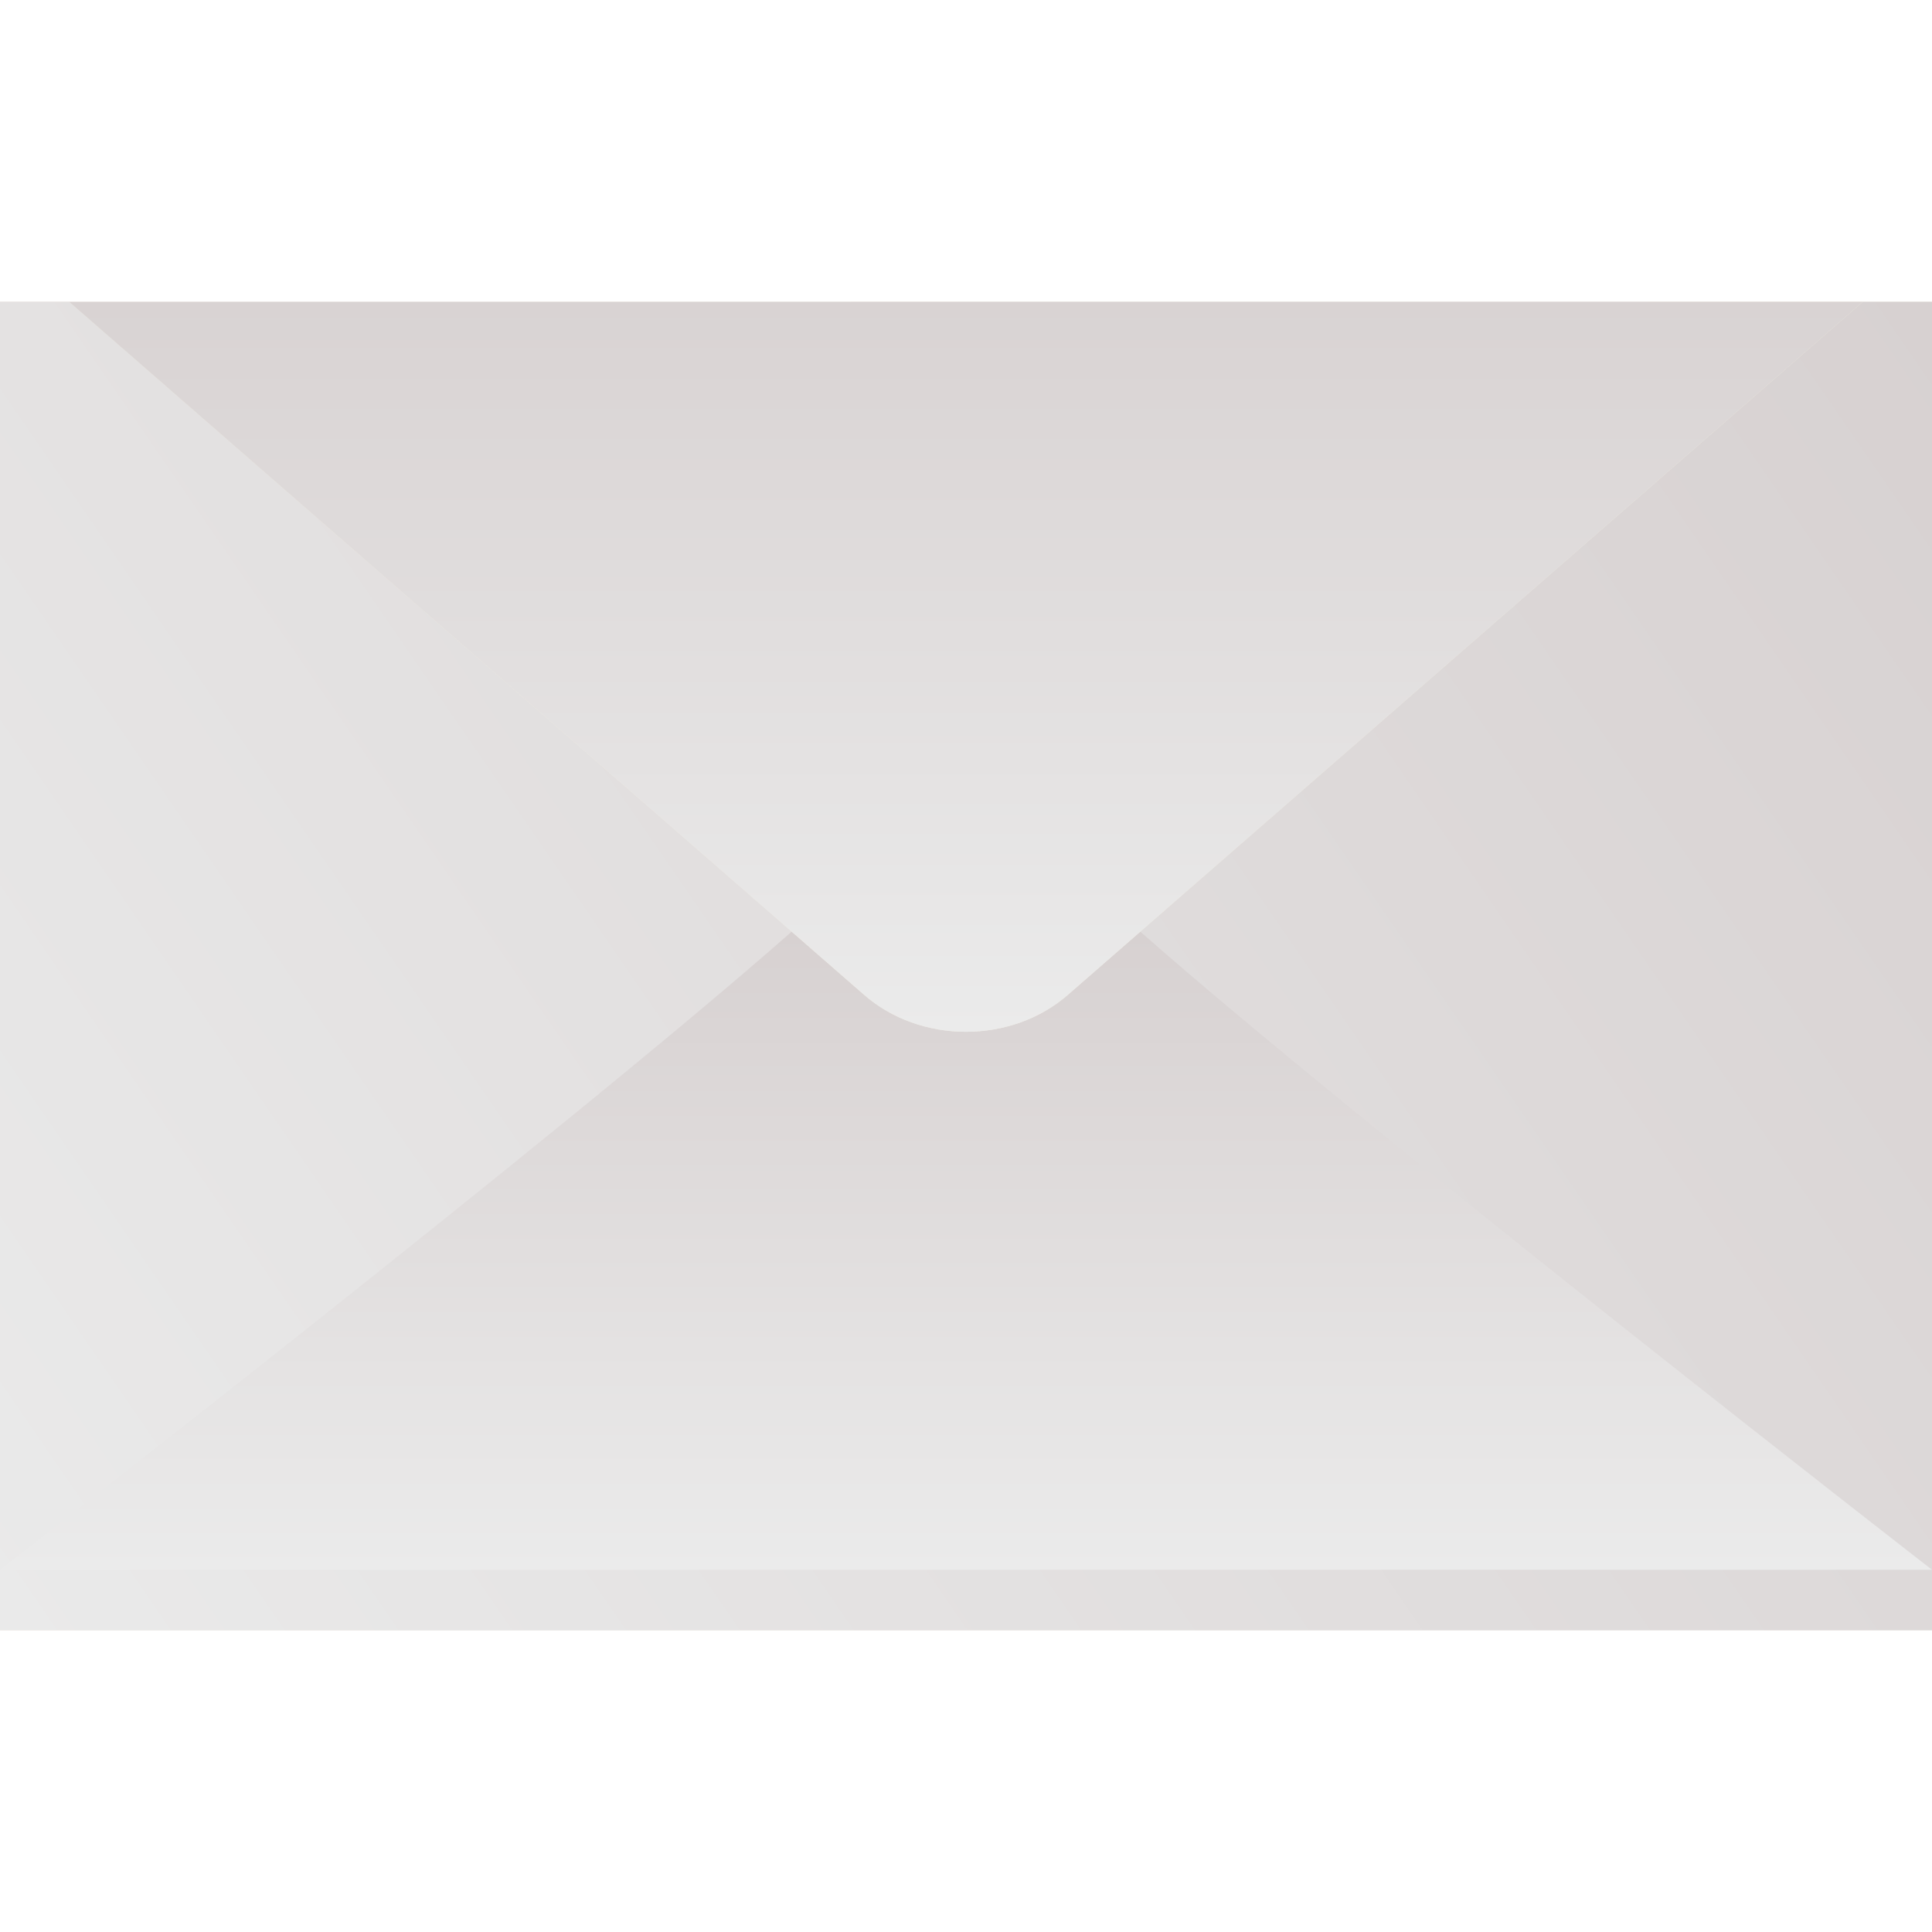<svg xmlns="http://www.w3.org/2000/svg" width="64" height="64" fill="none"><g clip-path="url(#a)"><path fill="#DCD6CD" d="M0 10v44h64V10z"/><path fill="url(#b)" d="M0 10v44h64V10z"/><g filter="url(#c)"><path fill="url(#d)" d="M35.389 34.941c-1.871 1.65-4.906 1.65-6.778 0l-2.385-2.08C18.765 39.437 0 54 0 54h64S45.235 39.436 37.774 32.862z"/></g><g filter="url(#e)"><path fill="#EFEBDE" d="m0 10 28.611 24.941c1.871 1.65 4.906 1.65 6.778 0L64 10z"/><path fill="url(#f)" d="m0 10 28.611 24.941c1.871 1.65 4.906 1.65 6.778 0L64 10z"/></g></g><defs><linearGradient id="b" x1="64" x2="0" y1="10" y2="54" gradientUnits="userSpaceOnUse"><stop stop-color="#D7D1D1"/><stop offset="1" stop-color="#EAEAEA"/></linearGradient><linearGradient id="d" x1="32" x2="32" y1="32.862" y2="54" gradientUnits="userSpaceOnUse"><stop stop-color="#D7D1D1"/><stop offset="1" stop-color="#EBEBEB"/></linearGradient><linearGradient id="f" x1="32" x2="32" y1="10" y2="36.178" gradientUnits="userSpaceOnUse"><stop stop-color="#D7D1D1"/><stop offset="1" stop-color="#EBEBEB"/></linearGradient><filter id="c" width="94" height="51.138" x="-15" y="15.862" color-interpolation-filters="sRGB"><feFlood flood-opacity="0" result="BackgroundImageFix"/><feColorMatrix in="SourceAlpha" values="0 0 0 0 0 0 0 0 0 0 0 0 0 0 0 0 0 0 127 0"/><feOffset dy="-2"/><feGaussianBlur stdDeviation="7.5"/><feColorMatrix values="0 0 0 0 0 0 0 0 0 0 0 0 0 0 0 0 0 0 0.25 0"/><feBlend in2="BackgroundImageFix" result="effect1_dropShadow"/><feBlend in="SourceGraphic" in2="effect1_dropShadow" result="shape"/></filter><filter id="e" width="94" height="56.178" x="-15" y="-7" color-interpolation-filters="sRGB"><feFlood flood-opacity="0" result="BackgroundImageFix"/><feColorMatrix in="SourceAlpha" values="0 0 0 0 0 0 0 0 0 0 0 0 0 0 0 0 0 0 127 0"/><feOffset dy="-2"/><feGaussianBlur stdDeviation="7.5"/><feColorMatrix values="0 0 0 0 0 0 0 0 0 0 0 0 0 0 0 0 0 0 0.25 0"/><feBlend in2="BackgroundImageFix" result="effect1_dropShadow"/><feBlend in="SourceGraphic" in2="effect1_dropShadow" result="shape"/></filter><clipPath id="a"><path fill="#fff" d="M0 10h64v44H0z"/></clipPath></defs></svg>